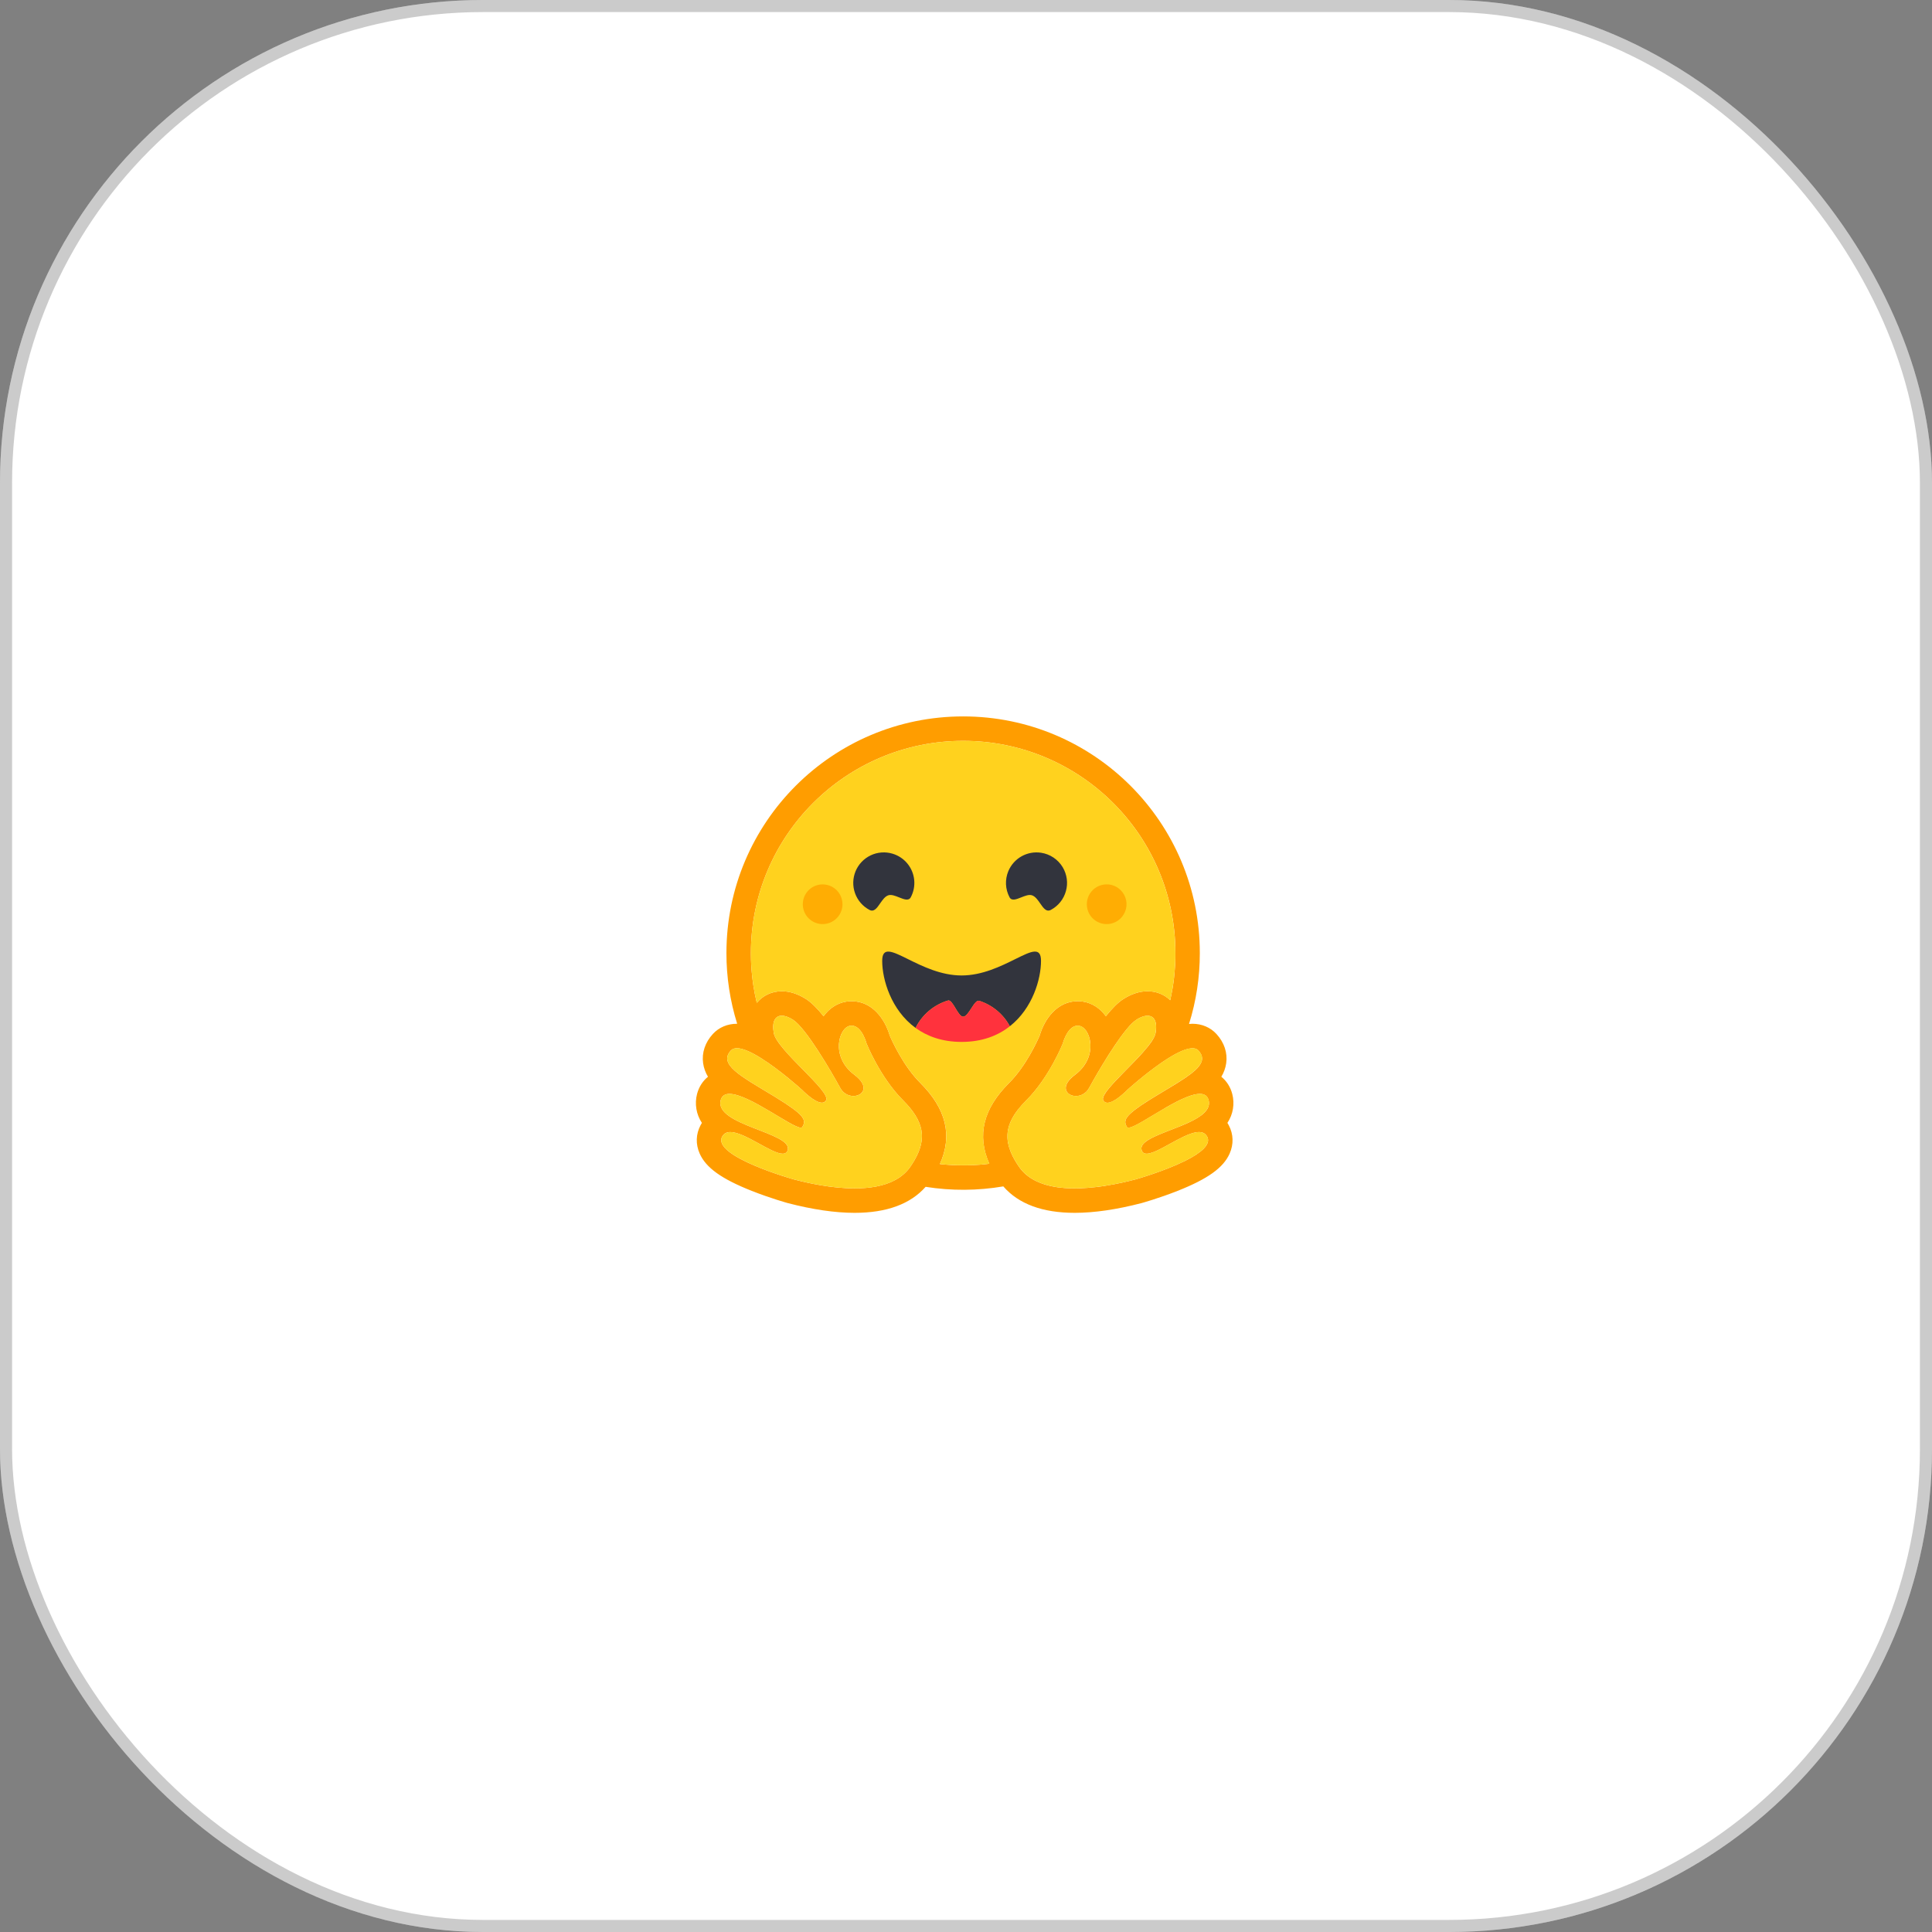 <?xml version="1.0" encoding="UTF-8"?>
<svg xmlns="http://www.w3.org/2000/svg" width="80" height="80" viewBox="0 0 80 80" fill="none">
  <rect x="0" y="0" width="80" height="80" fill="#808080" stroke="none"/>
  <rect width="80" height="80" rx="20" fill="white"></rect>
  <rect x="0.25" y="0.25" width="79.5" height="79.5" rx="19.75" stroke="#323232" stroke-opacity="0.25" stroke-width="0.5"></rect>
  <g clip-path="url(#clip0_637_95)">
    <path d="M51.861 45.207C51.799 44.972 51.698 44.749 51.562 44.547C51.591 44.441 51.614 44.333 51.628 44.223C51.724 43.53 51.484 42.896 51.031 42.405C50.786 42.137 50.523 41.96 50.245 41.851C50.428 41.069 50.52 40.269 50.52 39.466C50.52 39.099 50.5 38.74 50.465 38.386C50.447 38.209 50.425 38.033 50.399 37.857C50.319 37.338 50.201 36.826 50.045 36.325C49.943 35.996 49.825 35.672 49.691 35.354C49.491 34.883 49.256 34.428 48.99 33.991C48.816 33.7 48.626 33.419 48.421 33.148C48.321 33.012 48.217 32.879 48.108 32.749C47.786 32.357 47.436 31.99 47.06 31.649C46.936 31.534 46.807 31.423 46.676 31.317C46.546 31.209 46.414 31.104 46.279 31.003C46.007 30.801 45.726 30.611 45.437 30.434C43.838 29.463 41.964 28.907 39.961 28.907C34.128 28.907 29.401 33.634 29.401 39.466C29.401 40.279 29.495 41.09 29.682 41.881C29.432 41.99 29.192 42.16 28.969 42.405C28.516 42.895 28.276 43.528 28.372 44.221C28.387 44.331 28.409 44.44 28.438 44.547C28.302 44.749 28.202 44.972 28.139 45.207C28 45.736 28.046 46.213 28.223 46.631C28.03 47.177 28.078 47.759 28.329 48.265C28.511 48.634 28.772 48.92 29.093 49.175C29.475 49.479 29.953 49.737 30.529 49.984C31.217 50.278 32.057 50.553 32.439 50.655C33.425 50.91 34.371 51.072 35.33 51.08C36.696 51.092 37.872 50.771 38.714 49.949C39.128 50 39.544 50.025 39.961 50.025C40.401 50.024 40.841 49.996 41.278 49.942C42.118 50.769 43.299 51.093 44.67 51.08C45.628 51.073 46.574 50.911 47.558 50.655C47.943 50.554 48.782 50.278 49.47 49.985C50.047 49.737 50.525 49.479 50.909 49.176C51.228 48.92 51.488 48.635 51.671 48.266C51.924 47.76 51.969 47.178 51.779 46.632C51.955 46.214 52 45.736 51.861 45.207ZM50.882 46.596C51.076 46.964 51.089 47.379 50.917 47.766C50.658 48.352 50.014 48.815 48.763 49.311C47.985 49.619 47.273 49.816 47.267 49.818C46.238 50.085 45.307 50.221 44.502 50.221C43.168 50.221 42.175 49.852 41.546 49.126C40.481 49.307 39.394 49.313 38.328 49.144C37.697 49.859 36.71 50.221 35.388 50.221C34.582 50.221 33.652 50.085 32.623 49.818C32.616 49.816 31.904 49.619 31.126 49.311C29.875 48.815 29.231 48.353 28.972 47.766C28.801 47.379 28.813 46.964 29.007 46.596C29.025 46.562 29.044 46.528 29.065 46.496C28.948 46.322 28.871 46.124 28.836 45.918C28.802 45.711 28.811 45.499 28.864 45.297C28.941 45.004 29.1 44.761 29.316 44.586C29.212 44.415 29.144 44.225 29.116 44.027C29.053 43.596 29.196 43.166 29.518 42.815C29.768 42.542 30.122 42.392 30.515 42.392H30.525C30.229 41.445 30.079 40.458 30.081 39.466C30.081 34.053 34.468 29.665 39.882 29.665C45.295 29.665 49.683 34.053 49.683 39.466C49.684 40.461 49.533 41.45 49.235 42.4C49.283 42.395 49.329 42.393 49.375 42.393C49.767 42.393 50.121 42.543 50.371 42.816C50.693 43.166 50.836 43.596 50.774 44.027C50.745 44.225 50.677 44.416 50.573 44.586C50.789 44.761 50.948 45.005 51.025 45.297C51.078 45.5 51.088 45.712 51.053 45.918C51.019 46.125 50.941 46.322 50.825 46.496C50.845 46.528 50.865 46.562 50.882 46.596Z" fill="white"></path>
    <path d="M50.825 46.496C50.941 46.322 51.019 46.125 51.053 45.918C51.088 45.711 51.078 45.5 51.025 45.297C50.948 45.004 50.789 44.761 50.573 44.586C50.677 44.415 50.745 44.225 50.774 44.027C50.836 43.596 50.693 43.166 50.371 42.816C50.121 42.543 49.767 42.392 49.375 42.392C49.329 42.392 49.283 42.395 49.235 42.4C49.533 41.45 49.683 40.461 49.682 39.466C49.682 34.053 45.294 29.665 39.882 29.665C34.469 29.665 30.08 34.053 30.08 39.466C30.079 40.458 30.229 41.445 30.525 42.392H30.514C30.122 42.392 29.768 42.542 29.518 42.815C29.196 43.166 29.053 43.596 29.115 44.027C29.144 44.225 29.212 44.415 29.316 44.586C29.1 44.761 28.941 45.004 28.864 45.297C28.811 45.499 28.801 45.711 28.836 45.918C28.87 46.125 28.948 46.322 29.064 46.496C29.044 46.529 29.025 46.562 29.007 46.596C28.813 46.964 28.801 47.379 28.972 47.766C29.231 48.353 29.875 48.815 31.126 49.311C31.904 49.619 32.616 49.816 32.623 49.818C33.651 50.085 34.582 50.221 35.388 50.221C36.71 50.221 37.697 49.859 38.328 49.144C39.394 49.313 40.481 49.307 41.545 49.126C42.175 49.853 43.168 50.221 44.502 50.221C45.307 50.221 46.238 50.085 47.267 49.818C47.273 49.816 47.985 49.619 48.763 49.311C50.014 48.815 50.658 48.353 50.917 47.766C51.088 47.379 51.076 46.964 50.882 46.596C50.865 46.562 50.845 46.528 50.825 46.496ZM37.877 48.025C37.822 48.12 37.764 48.212 37.702 48.303C37.539 48.541 37.325 48.723 37.076 48.859C36.601 49.118 35.999 49.209 35.388 49.209C34.422 49.209 33.431 48.983 32.877 48.839C32.849 48.832 29.475 47.879 29.902 47.067C29.974 46.931 30.092 46.876 30.241 46.876C30.843 46.876 31.938 47.772 32.409 47.772C32.514 47.772 32.588 47.727 32.618 47.618C32.819 46.898 29.569 46.596 29.843 45.554C29.891 45.37 30.022 45.295 30.206 45.295C31.002 45.295 32.787 46.693 33.16 46.693C33.189 46.693 33.209 46.685 33.22 46.667C33.222 46.665 33.224 46.662 33.225 46.659C33.4 46.37 33.3 46.16 32.099 45.424L31.984 45.354C30.663 44.555 29.736 44.073 30.263 43.499C30.324 43.433 30.41 43.404 30.514 43.404C30.638 43.404 30.788 43.445 30.953 43.515C31.651 43.809 32.618 44.611 33.022 44.961C33.086 45.017 33.149 45.072 33.211 45.128C33.211 45.128 33.723 45.66 34.032 45.66C34.103 45.66 34.164 45.632 34.205 45.563C34.424 45.193 32.168 43.483 32.041 42.778C31.954 42.3 32.101 42.058 32.372 42.058C32.501 42.058 32.659 42.113 32.833 42.223C33.372 42.565 34.413 44.355 34.794 45.051C34.922 45.284 35.14 45.383 35.337 45.383C35.727 45.383 36.032 44.995 35.373 44.502C34.382 43.761 34.73 42.549 35.202 42.475C35.223 42.471 35.243 42.47 35.263 42.47C35.693 42.47 35.883 43.211 35.883 43.211C35.883 43.211 36.439 44.607 37.394 45.561C38.261 46.427 38.382 47.138 37.877 48.025ZM40.965 48.188L40.915 48.194L40.831 48.204C40.786 48.209 40.742 48.213 40.697 48.217L40.654 48.221L40.614 48.224L40.558 48.229L40.495 48.233L40.433 48.237L40.419 48.238C40.403 48.239 40.387 48.24 40.37 48.241L40.35 48.242C40.331 48.243 40.311 48.244 40.292 48.245L40.224 48.248L40.163 48.25L40.122 48.251H40.102C40.089 48.251 40.076 48.252 40.063 48.252H40.043C40.031 48.252 40.018 48.252 40.005 48.253L39.953 48.253H39.881C39.824 48.253 39.767 48.253 39.71 48.252L39.664 48.251C39.651 48.251 39.638 48.25 39.625 48.249L39.577 48.248L39.516 48.246L39.462 48.243L39.448 48.243L39.396 48.24C39.381 48.239 39.367 48.239 39.353 48.237L39.319 48.236C39.277 48.233 39.235 48.23 39.193 48.227L39.149 48.223C39.13 48.222 39.112 48.22 39.093 48.218C39.072 48.217 39.05 48.215 39.028 48.212C38.992 48.209 38.956 48.205 38.919 48.201H38.918C39.448 47.019 39.18 45.915 38.109 44.845C37.406 44.143 36.939 43.107 36.842 42.88C36.646 42.207 36.126 41.458 35.264 41.458C35.191 41.458 35.118 41.464 35.046 41.475C34.668 41.535 34.338 41.752 34.102 42.08C33.848 41.763 33.6 41.511 33.376 41.369C33.039 41.155 32.702 41.046 32.374 41.046C31.965 41.046 31.599 41.215 31.343 41.52L31.337 41.527C31.332 41.507 31.327 41.487 31.323 41.467L31.322 41.464C31.273 41.257 31.233 41.047 31.2 40.837C31.2 40.835 31.2 40.834 31.199 40.833C31.197 40.817 31.194 40.801 31.192 40.785C31.185 40.738 31.178 40.691 31.172 40.643C31.169 40.622 31.166 40.6 31.163 40.579L31.155 40.515C31.153 40.493 31.151 40.474 31.148 40.453L31.148 40.448C31.138 40.365 31.13 40.281 31.123 40.197L31.121 40.165L31.117 40.111C31.116 40.096 31.114 40.081 31.114 40.065C31.114 40.062 31.113 40.058 31.113 40.055C31.11 40.013 31.107 39.971 31.105 39.929C31.104 39.907 31.103 39.885 31.102 39.863L31.1 39.806L31.099 39.788L31.097 39.735L31.096 39.69C31.096 39.672 31.095 39.654 31.095 39.636C31.095 39.618 31.094 39.598 31.094 39.579C31.094 39.56 31.094 39.542 31.093 39.523C31.093 39.504 31.093 39.485 31.093 39.466C31.093 34.612 35.029 30.677 39.883 30.677C44.737 30.677 48.672 34.612 48.672 39.466V39.579C48.672 39.598 48.671 39.617 48.671 39.636C48.671 39.652 48.67 39.667 48.67 39.683C48.67 39.697 48.669 39.711 48.669 39.724C48.669 39.742 48.668 39.76 48.667 39.778V39.779L48.665 39.841C48.664 39.859 48.663 39.877 48.662 39.895L48.662 39.907L48.659 39.965C48.652 40.088 48.642 40.211 48.631 40.334V40.336C48.629 40.356 48.627 40.376 48.624 40.396L48.619 40.444L48.609 40.537L48.603 40.584L48.596 40.64C48.593 40.66 48.59 40.68 48.587 40.7C48.584 40.723 48.581 40.746 48.578 40.768L48.57 40.821L48.56 40.882C48.557 40.902 48.553 40.922 48.55 40.942C48.546 40.962 48.543 40.982 48.539 41.002C48.532 41.041 48.525 41.081 48.517 41.121C48.506 41.181 48.494 41.24 48.481 41.299L48.469 41.358C48.465 41.378 48.46 41.398 48.456 41.417C48.208 41.177 47.881 41.046 47.519 41.046C47.191 41.046 46.854 41.154 46.517 41.368C46.293 41.51 46.046 41.762 45.791 42.079C45.555 41.752 45.225 41.534 44.847 41.475C44.775 41.463 44.702 41.458 44.629 41.457C43.767 41.457 43.248 42.206 43.051 42.879C42.954 43.106 42.486 44.142 41.783 44.845C40.713 45.912 40.443 47.011 40.965 48.188ZM50.039 45.822L50.035 45.832C50.026 45.855 50.016 45.878 50.005 45.9C49.996 45.916 49.987 45.932 49.976 45.947C49.957 45.976 49.936 46.004 49.913 46.03C49.907 46.036 49.902 46.042 49.896 46.048C49.888 46.057 49.879 46.065 49.871 46.074C49.715 46.229 49.477 46.364 49.208 46.489C49.177 46.503 49.146 46.516 49.115 46.53L49.084 46.544C49.063 46.553 49.042 46.562 49.02 46.571C49 46.58 48.978 46.589 48.957 46.598L48.892 46.625C48.741 46.687 48.586 46.746 48.434 46.805L48.37 46.83L48.306 46.855C48.263 46.872 48.221 46.888 48.18 46.905L48.118 46.93L48.058 46.955L48.028 46.967C48.008 46.975 47.989 46.983 47.969 46.992C47.525 47.183 47.204 47.377 47.272 47.618C47.273 47.625 47.276 47.631 47.278 47.638C47.284 47.656 47.292 47.672 47.302 47.688C47.308 47.698 47.315 47.707 47.323 47.715C47.402 47.797 47.546 47.784 47.728 47.719C47.753 47.709 47.779 47.7 47.804 47.689L47.819 47.683C47.861 47.665 47.905 47.645 47.95 47.624C47.961 47.619 47.972 47.614 47.984 47.608C48.206 47.499 48.457 47.353 48.707 47.22C48.807 47.166 48.908 47.115 49.011 47.066C49.247 46.955 49.469 46.876 49.648 46.876C49.732 46.876 49.806 46.894 49.867 46.933L49.878 46.94C49.916 46.967 49.949 47.002 49.973 47.043C49.978 47.05 49.982 47.059 49.987 47.067C50.075 47.235 50.001 47.408 49.828 47.578C49.662 47.742 49.404 47.902 49.111 48.05C49.089 48.061 49.067 48.072 49.045 48.083C48.172 48.512 47.028 48.835 47.012 48.839C46.708 48.918 46.272 49.022 45.781 49.099L45.708 49.111L45.696 49.112C45.641 49.12 45.586 49.128 45.531 49.136C45.475 49.143 45.418 49.15 45.361 49.156L45.351 49.157C45.145 49.181 44.937 49.197 44.73 49.205H44.727C44.651 49.207 44.576 49.209 44.501 49.209H44.415C44.3 49.207 44.186 49.202 44.071 49.193C44.069 49.193 44.066 49.193 44.063 49.192C43.98 49.186 43.897 49.177 43.814 49.166C43.786 49.162 43.759 49.158 43.731 49.153C43.703 49.149 43.675 49.144 43.647 49.139L43.609 49.132L43.606 49.131C43.566 49.124 43.526 49.115 43.486 49.106C43.463 49.101 43.44 49.096 43.417 49.089L43.403 49.086C43.392 49.083 43.38 49.08 43.369 49.077L43.363 49.075L43.327 49.065C43.314 49.061 43.301 49.057 43.288 49.054L43.284 49.052L43.25 49.042C43.237 49.038 43.225 49.034 43.212 49.03L43.181 49.019L43.158 49.011C43.136 49.004 43.114 48.996 43.092 48.987L43.072 48.979L43.055 48.972C43.022 48.959 42.989 48.945 42.957 48.931L42.935 48.92L42.932 48.919C42.924 48.915 42.916 48.912 42.909 48.909C42.894 48.901 42.879 48.894 42.864 48.886L42.86 48.884L42.838 48.873C42.8 48.853 42.763 48.832 42.727 48.81L42.707 48.797C42.697 48.791 42.687 48.785 42.677 48.778L42.651 48.761L42.623 48.742L42.607 48.73C42.589 48.717 42.572 48.704 42.555 48.691L42.528 48.67C42.517 48.662 42.506 48.653 42.496 48.644C42.487 48.637 42.478 48.629 42.469 48.621L42.469 48.621C42.459 48.612 42.45 48.604 42.441 48.596C42.432 48.587 42.423 48.579 42.414 48.571L42.413 48.57C42.404 48.561 42.395 48.552 42.386 48.543C42.377 48.534 42.368 48.525 42.359 48.515C42.35 48.506 42.342 48.497 42.333 48.487C42.324 48.478 42.316 48.469 42.308 48.46L42.306 48.456C42.298 48.447 42.29 48.438 42.282 48.429C42.266 48.409 42.25 48.389 42.234 48.368C42.218 48.347 42.203 48.326 42.188 48.304L42.174 48.283C42.155 48.255 42.136 48.227 42.118 48.198C42.105 48.178 42.092 48.157 42.079 48.136C42.071 48.123 42.063 48.11 42.055 48.097L42.052 48.092C42.044 48.079 42.037 48.066 42.03 48.054C42.025 48.047 42.022 48.04 42.018 48.033C42.014 48.026 42.01 48.018 42.005 48.011L41.999 48L41.995 47.992C41.987 47.978 41.979 47.964 41.972 47.95C41.968 47.944 41.965 47.938 41.962 47.931L41.951 47.911L41.941 47.892C41.915 47.839 41.89 47.786 41.867 47.733L41.858 47.713C41.853 47.7 41.848 47.687 41.843 47.674C41.84 47.668 41.838 47.662 41.836 47.656C41.797 47.556 41.767 47.454 41.746 47.35C41.744 47.343 41.743 47.337 41.742 47.331C41.736 47.3 41.731 47.269 41.727 47.237C41.726 47.231 41.726 47.225 41.725 47.219L41.723 47.2C41.72 47.175 41.718 47.151 41.717 47.126C41.717 47.12 41.717 47.114 41.717 47.108C41.716 47.095 41.716 47.083 41.716 47.071C41.709 46.575 41.96 46.099 42.496 45.563C43.451 44.609 44.007 43.212 44.007 43.212C44.007 43.212 44.022 43.154 44.053 43.07C44.057 43.058 44.062 43.046 44.067 43.033C44.085 42.986 44.105 42.94 44.128 42.894L44.133 42.886C44.152 42.847 44.173 42.81 44.196 42.773C44.201 42.765 44.206 42.756 44.212 42.748C44.229 42.723 44.247 42.698 44.266 42.674C44.276 42.661 44.288 42.649 44.299 42.636C44.303 42.631 44.308 42.626 44.312 42.622C44.368 42.565 44.431 42.518 44.502 42.493L44.511 42.49C44.518 42.488 44.524 42.486 44.53 42.485C44.537 42.483 44.544 42.481 44.551 42.48L44.555 42.479C44.57 42.476 44.585 42.474 44.6 42.473H44.602C44.61 42.473 44.618 42.472 44.626 42.472C44.636 42.472 44.646 42.472 44.656 42.473C44.666 42.474 44.677 42.475 44.687 42.477C44.773 42.49 44.855 42.542 44.926 42.621C44.953 42.651 44.977 42.684 44.998 42.718C45.012 42.74 45.025 42.764 45.037 42.788C45.042 42.799 45.047 42.808 45.051 42.819C45.064 42.845 45.074 42.871 45.084 42.899C45.107 42.962 45.124 43.028 45.135 43.095C45.145 43.153 45.15 43.213 45.152 43.272C45.153 43.303 45.153 43.336 45.152 43.368C45.146 43.519 45.115 43.667 45.061 43.808C45.056 43.821 45.051 43.834 45.045 43.847C45.035 43.873 45.023 43.898 45.01 43.924C45.001 43.943 44.991 43.962 44.98 43.981C44.974 43.994 44.966 44.007 44.959 44.02C44.94 44.051 44.92 44.083 44.898 44.114L44.885 44.133C44.834 44.205 44.777 44.272 44.715 44.333C44.653 44.395 44.587 44.452 44.518 44.504C44.448 44.556 44.382 44.613 44.322 44.675C44.147 44.858 44.107 45.02 44.146 45.142C44.152 45.161 44.16 45.18 44.17 45.197C44.182 45.218 44.196 45.236 44.212 45.253L44.218 45.26L44.224 45.266C44.23 45.272 44.237 45.278 44.244 45.283L44.251 45.289C44.268 45.302 44.286 45.314 44.304 45.324C44.31 45.327 44.315 45.33 44.321 45.332C44.341 45.342 44.362 45.351 44.383 45.358C44.389 45.36 44.395 45.361 44.401 45.363L44.409 45.365L44.419 45.368L44.428 45.37L44.438 45.372L44.447 45.374L44.457 45.376C44.463 45.377 44.47 45.378 44.477 45.379L44.484 45.38L44.496 45.381L44.503 45.382L44.516 45.383H44.523L44.535 45.383H44.575L44.587 45.383L44.6 45.382L44.616 45.38L44.631 45.379C44.635 45.379 44.638 45.378 44.642 45.377C44.688 45.37 44.734 45.358 44.777 45.34L44.796 45.333C44.827 45.319 44.857 45.303 44.885 45.284C44.912 45.266 44.937 45.247 44.96 45.225C44.966 45.22 44.971 45.215 44.977 45.21C44.979 45.207 44.982 45.205 44.984 45.202C44.989 45.197 44.995 45.192 45 45.186C45.037 45.145 45.069 45.1 45.096 45.052C45.322 44.639 45.56 44.233 45.809 43.833L45.843 43.778L45.877 43.723C45.895 43.696 45.912 43.669 45.929 43.641L45.947 43.614C46.004 43.524 46.063 43.434 46.123 43.345L46.158 43.292C46.229 43.187 46.3 43.084 46.37 42.987L46.405 42.939C46.481 42.834 46.561 42.731 46.643 42.63L46.676 42.591C46.681 42.585 46.686 42.578 46.692 42.572C46.703 42.559 46.714 42.547 46.724 42.535C46.73 42.529 46.735 42.523 46.74 42.517L46.771 42.481L46.787 42.464C46.803 42.448 46.818 42.431 46.833 42.416C46.843 42.406 46.853 42.395 46.863 42.386C46.922 42.325 46.987 42.272 47.056 42.225L47.073 42.214C47.088 42.204 47.104 42.194 47.121 42.185C47.395 42.03 47.622 42.018 47.753 42.149C47.832 42.228 47.876 42.359 47.873 42.542C47.873 42.55 47.873 42.558 47.873 42.566V42.575C47.873 42.584 47.872 42.592 47.871 42.6C47.871 42.611 47.87 42.621 47.869 42.632C47.868 42.642 47.867 42.65 47.866 42.659C47.866 42.662 47.866 42.664 47.865 42.667C47.865 42.675 47.864 42.683 47.862 42.691C47.862 42.694 47.863 42.697 47.862 42.699C47.86 42.71 47.859 42.721 47.857 42.732C47.856 42.742 47.854 42.752 47.852 42.762L47.849 42.779C47.846 42.796 47.842 42.812 47.837 42.828C47.828 42.858 47.817 42.888 47.805 42.916C47.787 42.955 47.767 42.993 47.745 43.031C47.733 43.051 47.721 43.072 47.708 43.092C47.694 43.112 47.681 43.133 47.666 43.155C47.629 43.207 47.591 43.258 47.552 43.309L47.534 43.331C47.469 43.412 47.403 43.49 47.334 43.567L47.312 43.592C47.283 43.624 47.254 43.657 47.223 43.69L47.2 43.715C47.185 43.731 47.169 43.748 47.154 43.765C47.139 43.781 47.123 43.798 47.107 43.815L47.059 43.865L47.011 43.916L46.962 43.966C46.929 44 46.897 44.034 46.863 44.068C46.393 44.55 45.898 45.031 45.73 45.331C45.719 45.35 45.709 45.37 45.7 45.391C45.676 45.445 45.666 45.492 45.673 45.53C45.675 45.542 45.679 45.554 45.685 45.565C45.695 45.581 45.706 45.596 45.72 45.61C45.726 45.616 45.732 45.621 45.739 45.626C45.774 45.651 45.815 45.664 45.858 45.663H45.871L45.885 45.661L45.898 45.66L45.91 45.658C45.911 45.658 45.913 45.658 45.914 45.657L45.924 45.655L45.927 45.655L45.939 45.652L45.943 45.651L45.955 45.648C45.959 45.647 45.964 45.645 45.969 45.644C45.99 45.638 46.01 45.63 46.029 45.622C46.039 45.618 46.05 45.613 46.059 45.608C46.065 45.606 46.07 45.604 46.075 45.601L46.09 45.593C46.127 45.574 46.164 45.553 46.199 45.531L46.214 45.52C46.22 45.517 46.225 45.514 46.23 45.51L46.245 45.5L46.253 45.494L46.276 45.478C46.297 45.464 46.316 45.449 46.335 45.434L46.337 45.433L46.368 45.409C46.411 45.375 46.451 45.341 46.488 45.309L46.512 45.288L46.514 45.286L46.527 45.275C46.557 45.248 46.584 45.223 46.606 45.202L46.615 45.193C46.623 45.186 46.63 45.179 46.637 45.173L46.65 45.16L46.655 45.155L46.656 45.154L46.669 45.14L46.678 45.132L46.679 45.131L46.683 45.127L46.688 45.122L46.69 45.121L46.694 45.117L46.718 45.096L46.731 45.084C46.738 45.078 46.745 45.072 46.752 45.066L46.768 45.051C46.771 45.049 46.773 45.047 46.776 45.044L46.793 45.029L46.817 45.008L46.83 44.997C46.881 44.953 46.942 44.9 47.013 44.84L47.041 44.816L47.089 44.776L47.138 44.735C47.202 44.682 47.27 44.626 47.343 44.568L47.391 44.529C47.431 44.497 47.473 44.464 47.515 44.431C47.532 44.417 47.549 44.404 47.567 44.391C47.71 44.28 47.855 44.172 48.003 44.068L48.048 44.036C48.079 44.015 48.11 43.993 48.141 43.972L48.169 43.953C48.225 43.916 48.281 43.879 48.338 43.843L48.366 43.825L48.394 43.808C48.422 43.791 48.45 43.773 48.478 43.757L48.505 43.74L48.561 43.708L48.615 43.677L48.626 43.671L48.669 43.647C48.687 43.638 48.705 43.628 48.723 43.619L48.75 43.605L48.776 43.592C48.785 43.588 48.794 43.584 48.802 43.579C48.876 43.543 48.952 43.51 49.029 43.481L49.076 43.465C49.091 43.46 49.105 43.455 49.118 43.451L49.123 43.45C49.13 43.447 49.137 43.445 49.144 43.444L49.146 43.443C49.161 43.439 49.176 43.435 49.19 43.431H49.191C49.232 43.422 49.274 43.414 49.316 43.41C49.336 43.408 49.355 43.407 49.374 43.407H49.384C49.397 43.407 49.41 43.408 49.422 43.409C49.428 43.409 49.433 43.41 49.439 43.411H49.441C49.447 43.412 49.452 43.413 49.458 43.414C49.463 43.415 49.469 43.416 49.474 43.417H49.476C49.481 43.418 49.486 43.42 49.492 43.421C49.522 43.43 49.55 43.442 49.575 43.459C49.588 43.467 49.6 43.477 49.611 43.487L49.614 43.49C49.616 43.492 49.618 43.494 49.62 43.496L49.625 43.502C49.672 43.551 49.711 43.607 49.74 43.668L49.744 43.678C49.764 43.725 49.775 43.775 49.776 43.826C49.777 43.877 49.768 43.927 49.749 43.974C49.738 44.003 49.725 44.031 49.709 44.057C49.673 44.118 49.631 44.174 49.582 44.226L49.572 44.237C49.556 44.253 49.54 44.269 49.523 44.285C49.516 44.293 49.508 44.3 49.501 44.307L49.477 44.329L49.464 44.34C49.416 44.383 49.367 44.424 49.315 44.463C49.247 44.515 49.178 44.565 49.108 44.613C49.065 44.642 49.022 44.671 48.979 44.699C48.872 44.769 48.765 44.837 48.656 44.904C48.428 45.044 48.175 45.194 47.905 45.357L47.835 45.4C47.759 45.446 47.687 45.491 47.619 45.533L47.584 45.555L47.52 45.596C47.477 45.624 47.434 45.651 47.391 45.679L47.357 45.702C47.34 45.713 47.323 45.724 47.307 45.735L47.29 45.745L47.24 45.779L47.214 45.797L47.182 45.819L47.154 45.839C47.105 45.873 47.06 45.906 47.019 45.937L47.003 45.949C46.979 45.967 46.955 45.986 46.931 46.005C46.895 46.034 46.862 46.061 46.833 46.088L46.819 46.101C46.811 46.109 46.802 46.116 46.795 46.124C46.789 46.129 46.784 46.134 46.779 46.139L46.771 46.146C46.755 46.163 46.739 46.18 46.723 46.198L46.715 46.206C46.698 46.226 46.683 46.245 46.67 46.264L46.665 46.272C46.654 46.287 46.645 46.302 46.636 46.318C46.634 46.322 46.632 46.326 46.63 46.33L46.625 46.341L46.621 46.35L46.618 46.356L46.616 46.361L46.614 46.368C46.607 46.388 46.602 46.408 46.599 46.429L46.598 46.436L46.597 46.443V46.479C46.597 46.482 46.597 46.485 46.598 46.488L46.599 46.494C46.599 46.497 46.599 46.5 46.6 46.503C46.6 46.506 46.601 46.512 46.602 46.516V46.517C46.603 46.521 46.603 46.525 46.605 46.529C46.605 46.533 46.607 46.537 46.608 46.541C46.61 46.55 46.613 46.558 46.616 46.566C46.618 46.571 46.619 46.575 46.621 46.58C46.621 46.581 46.622 46.582 46.623 46.583L46.627 46.593L46.632 46.605C46.639 46.619 46.645 46.632 46.653 46.644L46.661 46.658L46.669 46.671C46.67 46.673 46.672 46.675 46.673 46.677L46.676 46.68L46.679 46.682L46.682 46.685C46.688 46.69 46.696 46.693 46.704 46.694C46.771 46.709 46.909 46.654 47.091 46.558C47.102 46.552 47.113 46.546 47.124 46.54L47.18 46.51L47.207 46.495C47.226 46.484 47.246 46.473 47.266 46.461L47.303 46.441C47.544 46.301 47.833 46.123 48.131 45.949C48.159 45.932 48.187 45.916 48.215 45.9L48.272 45.864C48.337 45.826 48.403 45.789 48.469 45.753C48.552 45.707 48.636 45.662 48.72 45.619L48.776 45.591C48.812 45.573 48.848 45.556 48.884 45.538C48.954 45.505 49.024 45.474 49.095 45.445L49.134 45.429L49.138 45.427C49.344 45.345 49.531 45.295 49.682 45.295C49.714 45.295 49.747 45.297 49.779 45.303H49.78C49.791 45.305 49.8 45.307 49.809 45.309H49.811C49.836 45.316 49.86 45.325 49.883 45.336C49.915 45.352 49.943 45.374 49.967 45.401C49.979 45.413 49.988 45.426 49.997 45.441C50.013 45.466 50.026 45.493 50.035 45.521C50.039 45.532 50.042 45.543 50.046 45.554C50.07 45.642 50.068 45.735 50.039 45.822Z" fill="#FF9D00"></path>
    <path fill-rule="evenodd" clip-rule="evenodd" d="M48.67 39.523V39.466C48.67 34.612 44.737 30.677 39.883 30.677C35.029 30.677 31.093 34.612 31.093 39.466V39.485C31.093 39.497 31.093 39.51 31.093 39.523C31.094 39.542 31.094 39.56 31.094 39.579L31.095 39.621L31.095 39.636C31.095 39.643 31.095 39.65 31.095 39.657C31.096 39.668 31.096 39.679 31.096 39.69L31.097 39.735L31.099 39.788L31.1 39.806L31.102 39.86V39.863C31.103 39.885 31.104 39.906 31.105 39.927L31.105 39.929C31.107 39.951 31.108 39.972 31.109 39.994C31.11 40.015 31.111 40.035 31.113 40.055L31.113 40.059C31.114 40.076 31.115 40.093 31.116 40.111L31.117 40.115L31.121 40.165L31.121 40.169C31.122 40.178 31.122 40.188 31.123 40.197C31.13 40.281 31.139 40.365 31.148 40.448L31.148 40.453L31.155 40.515L31.163 40.579L31.169 40.623L31.172 40.643C31.178 40.691 31.184 40.738 31.192 40.785L31.192 40.788L31.199 40.833C31.232 41.045 31.273 41.255 31.322 41.465L31.323 41.467L31.326 41.483L31.337 41.527L31.343 41.52C31.598 41.215 31.964 41.046 32.374 41.046C32.702 41.046 33.039 41.155 33.376 41.369C33.6 41.511 33.848 41.763 34.102 42.08C34.338 41.752 34.668 41.535 35.046 41.475C35.118 41.464 35.191 41.458 35.264 41.458C36.126 41.458 36.646 42.207 36.842 42.88C36.939 43.107 37.406 44.143 38.111 44.844C39.182 45.914 39.45 47.018 38.92 48.2H38.922C38.958 48.205 38.994 48.208 39.031 48.212C39.052 48.214 39.074 48.216 39.096 48.218L39.103 48.218L39.151 48.222L39.195 48.226C39.237 48.229 39.279 48.232 39.322 48.235L39.355 48.237L39.382 48.238L39.398 48.239L39.45 48.242L39.464 48.242L39.518 48.245L39.579 48.247L39.627 48.249L39.636 48.249C39.646 48.249 39.656 48.25 39.667 48.25L39.678 48.25C39.746 48.252 39.815 48.252 39.883 48.252H39.956L40.007 48.252C40.02 48.251 40.033 48.251 40.046 48.251H40.066L40.083 48.251C40.09 48.251 40.097 48.25 40.104 48.25H40.125L40.165 48.249L40.227 48.247L40.294 48.244C40.313 48.243 40.333 48.242 40.352 48.242L40.373 48.24L40.404 48.239L40.422 48.237L40.435 48.237L40.498 48.233L40.56 48.228L40.616 48.224L40.656 48.22L40.7 48.216C40.772 48.21 40.845 48.202 40.918 48.193L40.967 48.187C40.445 47.01 40.715 45.911 41.782 44.845C42.485 44.142 42.952 43.106 43.05 42.879C43.246 42.206 43.765 41.457 44.628 41.457C44.701 41.457 44.774 41.463 44.846 41.475C45.223 41.534 45.554 41.752 45.79 42.079C46.044 41.762 46.292 41.51 46.516 41.368C46.853 41.154 47.19 41.046 47.518 41.046C47.879 41.046 48.207 41.177 48.454 41.417C48.459 41.398 48.463 41.378 48.467 41.358L48.48 41.3C48.484 41.278 48.489 41.257 48.493 41.235C48.501 41.197 48.509 41.159 48.516 41.121C48.524 41.081 48.531 41.041 48.538 41.002L48.541 40.98C48.544 40.967 48.546 40.955 48.548 40.942C48.552 40.922 48.555 40.902 48.559 40.882L48.56 40.874L48.568 40.821L48.576 40.768V40.768C48.582 40.728 48.588 40.689 48.593 40.65L48.594 40.64L48.602 40.584L48.608 40.537L48.618 40.444L48.622 40.407L48.623 40.396C48.625 40.376 48.627 40.356 48.629 40.336V40.334C48.631 40.318 48.632 40.302 48.634 40.286C48.642 40.194 48.649 40.103 48.654 40.011C48.656 39.995 48.656 39.98 48.657 39.965V39.964L48.66 39.907L48.661 39.895C48.663 39.856 48.664 39.818 48.666 39.779V39.778L48.666 39.763C48.667 39.75 48.667 39.737 48.667 39.724L48.668 39.719C48.668 39.707 48.669 39.695 48.669 39.683L48.669 39.672C48.669 39.66 48.669 39.648 48.669 39.636L48.67 39.626C48.67 39.61 48.67 39.595 48.67 39.579V39.523ZM37.703 48.303C38.399 47.282 38.349 46.516 37.395 45.561C36.439 44.607 35.883 43.211 35.883 43.211C35.883 43.211 35.676 42.4 35.203 42.474C34.73 42.549 34.383 43.761 35.373 44.502C36.364 45.244 35.176 45.747 34.795 45.051C34.413 44.355 33.372 42.566 32.833 42.223C32.293 41.881 31.913 42.073 32.041 42.778C32.104 43.128 32.692 43.726 33.241 44.284C33.798 44.851 34.315 45.377 34.205 45.563C33.985 45.932 33.212 45.129 33.212 45.129C33.212 45.129 30.791 42.925 30.264 43.499C29.778 44.029 30.527 44.478 31.682 45.172C31.78 45.231 31.881 45.292 31.985 45.354C33.306 46.154 33.408 46.365 33.221 46.667C33.152 46.779 32.709 46.514 32.166 46.187C31.238 45.631 30.016 44.897 29.843 45.554C29.694 46.122 30.593 46.471 31.409 46.787C32.089 47.05 32.71 47.291 32.619 47.617C32.524 47.956 32.01 47.674 31.449 47.365C30.819 47.018 30.128 46.638 29.902 47.067C29.475 47.877 32.849 48.832 32.877 48.839C33.967 49.121 36.735 49.721 37.703 48.303ZM42.187 48.303C41.491 47.282 41.54 46.516 42.495 45.561C43.45 44.607 44.006 43.211 44.006 43.211C44.006 43.211 44.214 42.4 44.687 42.474C45.16 42.549 45.507 43.761 44.516 44.502C43.526 45.244 44.713 45.747 45.095 45.051C45.476 44.355 46.517 42.566 47.056 42.223C47.596 41.881 47.976 42.073 47.848 42.778C47.785 43.128 47.197 43.726 46.648 44.284C46.091 44.851 45.574 45.377 45.684 45.563C45.904 45.932 46.678 45.128 46.678 45.128C46.678 45.128 49.099 42.925 49.626 43.499C50.112 44.028 49.362 44.478 48.208 45.172C48.107 45.232 48.006 45.293 47.905 45.354C46.584 46.154 46.481 46.365 46.669 46.667C46.738 46.779 47.18 46.513 47.724 46.187C48.651 45.63 49.874 44.896 50.047 45.553C50.196 46.122 49.296 46.47 48.481 46.786C47.801 47.05 47.179 47.29 47.271 47.617C47.365 47.956 47.879 47.673 48.44 47.364C49.071 47.017 49.761 46.637 49.987 47.066C50.414 47.877 47.04 48.831 47.013 48.838C45.922 49.121 43.154 49.721 42.187 48.303Z" fill="#FFD21E"></path>
    <path fill-rule="evenodd" clip-rule="evenodd" d="M42.737 37.074C42.874 37.122 42.976 37.27 43.073 37.41C43.204 37.6 43.326 37.776 43.513 37.677C43.664 37.596 43.798 37.486 43.905 37.353C44.012 37.219 44.091 37.065 44.137 36.9C44.183 36.735 44.196 36.563 44.173 36.393C44.15 36.223 44.093 36.06 44.006 35.913C43.91 35.752 43.78 35.615 43.624 35.51C43.469 35.406 43.293 35.338 43.108 35.31C42.829 35.268 42.544 35.32 42.298 35.459C42.053 35.597 41.861 35.814 41.752 36.074C41.68 36.246 41.648 36.433 41.656 36.62C41.665 36.806 41.715 36.989 41.803 37.154C41.889 37.317 42.082 37.24 42.285 37.159C42.444 37.095 42.61 37.029 42.737 37.074ZM36.779 37.074C36.642 37.122 36.54 37.27 36.443 37.41C36.312 37.6 36.19 37.776 36.003 37.677C35.725 37.53 35.513 37.285 35.406 36.989C35.3 36.694 35.307 36.369 35.426 36.079C35.546 35.788 35.769 35.553 36.053 35.418C36.337 35.283 36.66 35.259 36.961 35.35C37.2 35.422 37.413 35.563 37.572 35.756C37.731 35.949 37.83 36.185 37.855 36.434C37.88 36.683 37.831 36.933 37.713 37.154C37.626 37.317 37.434 37.24 37.23 37.159C37.071 37.095 36.906 37.029 36.779 37.074ZM41.815 42.495C42.76 41.752 43.106 40.537 43.106 39.789C43.106 39.197 42.709 39.383 42.072 39.699L42.035 39.717C41.451 40.006 40.672 40.392 39.818 40.392C38.963 40.392 38.185 40.006 37.6 39.716C36.943 39.391 36.53 39.186 36.53 39.789C36.53 40.561 36.899 41.828 37.912 42.564C38.046 42.293 38.234 42.052 38.465 41.857C38.696 41.662 38.965 41.516 39.254 41.429C39.355 41.399 39.46 41.573 39.566 41.752C39.669 41.923 39.774 42.099 39.881 42.099C39.995 42.099 40.107 41.926 40.217 41.757C40.331 41.58 40.442 41.408 40.55 41.442C41.092 41.616 41.546 41.994 41.815 42.495Z" fill="#32343D"></path>
    <path d="M41.815 42.495C41.323 42.883 40.669 43.143 39.818 43.143C39.018 43.143 38.393 42.913 37.912 42.564C38.046 42.293 38.234 42.052 38.465 41.857C38.696 41.662 38.965 41.516 39.255 41.429C39.453 41.37 39.663 42.099 39.881 42.099C40.114 42.099 40.339 41.375 40.55 41.442C41.092 41.617 41.545 41.994 41.815 42.495Z" fill="#FF323D"></path>
    <path fill-rule="evenodd" clip-rule="evenodd" d="M34.52 38.126C34.408 38.201 34.279 38.247 34.144 38.261C34.01 38.274 33.874 38.254 33.749 38.202C33.649 38.161 33.559 38.1 33.482 38.024C33.406 37.947 33.345 37.857 33.304 37.757C33.252 37.632 33.232 37.496 33.246 37.362C33.259 37.227 33.305 37.098 33.38 36.986C33.448 36.885 33.537 36.8 33.641 36.737C33.746 36.675 33.862 36.636 33.983 36.625C34.104 36.613 34.226 36.628 34.341 36.669C34.455 36.71 34.559 36.776 34.645 36.861C34.731 36.947 34.797 37.051 34.837 37.166C34.878 37.28 34.893 37.402 34.882 37.523C34.87 37.644 34.831 37.761 34.769 37.865C34.706 37.969 34.621 38.058 34.52 38.126ZM46.282 38.126C46.169 38.201 46.04 38.247 45.905 38.261C45.771 38.274 45.635 38.254 45.51 38.202C45.41 38.161 45.32 38.1 45.243 38.024C45.167 37.947 45.106 37.857 45.065 37.757C45.014 37.632 44.994 37.496 45.007 37.362C45.02 37.234 45.062 37.111 45.131 37.002C45.199 36.894 45.292 36.803 45.402 36.737C45.56 36.643 45.744 36.604 45.926 36.626C46.108 36.649 46.277 36.731 46.406 36.861C46.521 36.976 46.6 37.123 46.631 37.282C46.663 37.441 46.647 37.607 46.584 37.757C46.522 37.907 46.417 38.035 46.282 38.126Z" fill="#FFAD03"></path>
  </g>
  <defs>
    <clipPath id="clip0_637_95">
      <rect width="24" height="24" fill="white" transform="translate(28 28)"></rect>
    </clipPath>
  </defs>
</svg>
